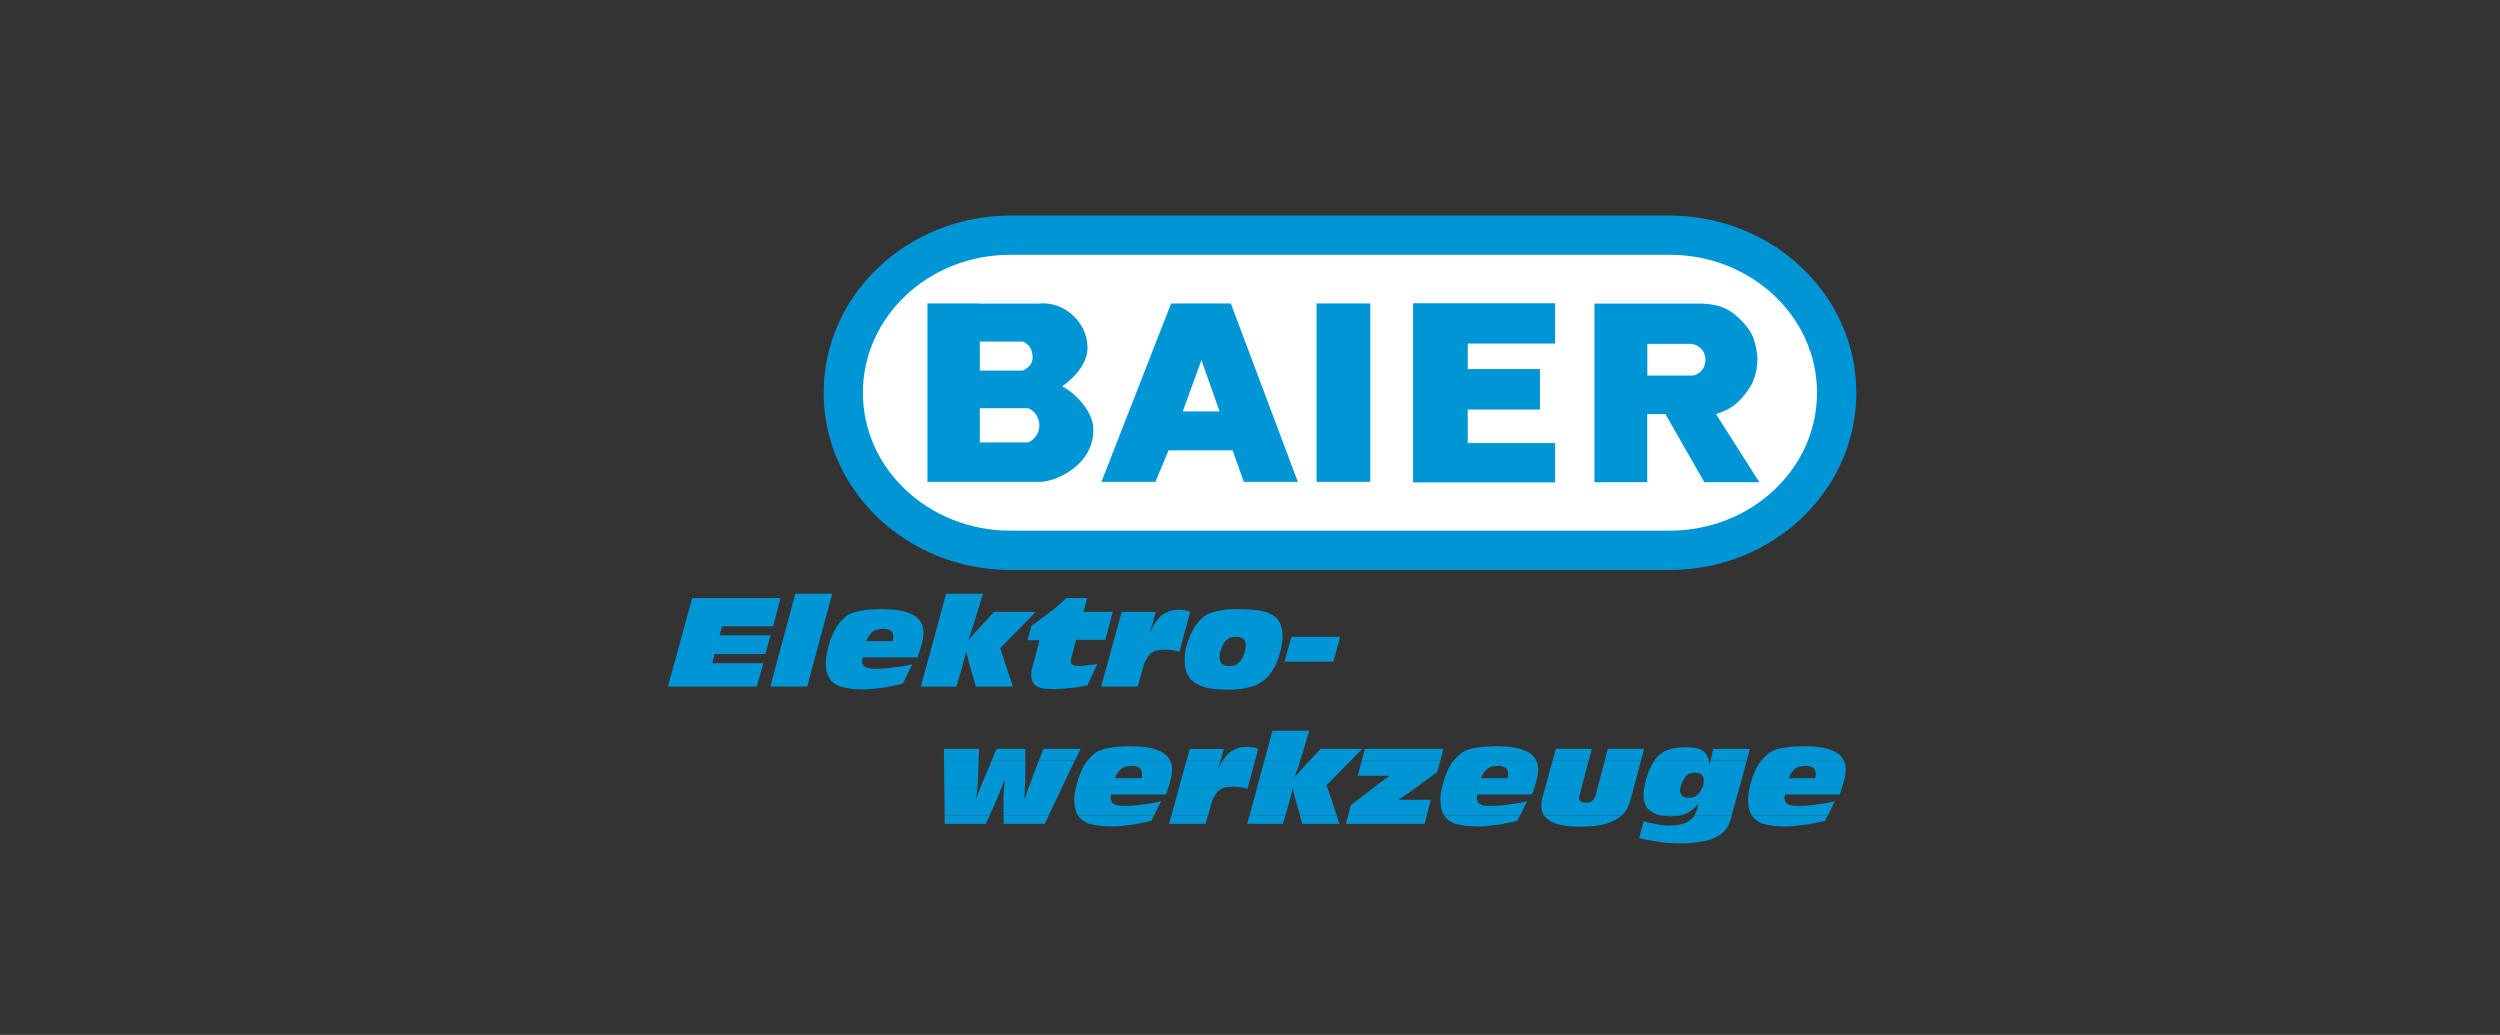 <?xml version="1.0" encoding="UTF-8"?>
<svg id="Laag_1" data-name="Laag 1" xmlns="http://www.w3.org/2000/svg" viewBox="0 0 244 101">
  <rect x="0" y="0" width="244" height="101" fill="#333333" stroke="none"/>
  <defs>
    <style>
      .cls-1 {
        fill: #fff;
      }

      .cls-1, .cls-2 {
        fill-rule: evenodd;
      }

      .cls-3, .cls-2 {
        fill: #0095d4;
      }
    </style>
  </defs>
  <path class="cls-2" d="M92.2,79.61v.79h4.03l.35-.79h-4.38ZM97.95,79.61v.79h4.02l.38-.79h-4.4ZM105.24,79.61l.09.15.36.33.48.27.6.15.72.12.84.03h.48l.51-.03.48-.06.51-.06.51-.06.51-.12.51-.09.54-.15.24-.48h-7.39ZM114.32,79.61l-.22.79h3.57l.22-.79h-3.58ZM121.94,79.61l-.21.79h3.48l.23-.79h-3.5ZM126.88,79.61l.22.79h3.63l-.26-.79h-3.59ZM131.57,79.61l-.21.79h7.69l.2-.79h-7.68ZM140.97,79.61l.09.15.36.33.48.27.6.15.72.12.84.03h.48l.51-.03.48-.06.51-.06.51-.06.51-.12.51-.09.54-.15.24-.48h-7.39ZM150.7,79.61l.28.3.42.3.54.21.66.15.78.09.93.03.66-.03.6-.03.57-.09.51-.12.45-.15.42-.18.36-.21.33-.21.06-.06h-7.58ZM162.24,79.61l.2.03.63.03.42-.03.39-.03h.01s-1.66,0-1.66,0ZM165.35,79.61l-.11.18-.33.27-.36.24-.48.15-.51.09-.63.03h-.3l-.27-.03-.3-.03-.33-.06-.3-.06-.33-.06-.36-.09-.33-.09-.42,1.65.51.12.51.09.51.09.51.09.51.06.51.03.48.03h1.14l.6-.06.54-.06.51-.09.45-.12.39-.12.36-.18.33-.18.24-.18.21-.21.18-.21.15-.24.12-.27.12-.27.09-.27.07-.24h-3.68ZM171,79.61l.09.15.36.33.48.27.6.15.72.12.84.03h.48l.51-.03.48-.06.51-.06.51-.06.51-.12.51-.09.54-.15.24-.48h-7.39Z"/>
  <path class="cls-2" d="M92.17,76.91l.03,2.7h4.38l.73-1.65.15-.36.18-.45.09-.24h-2.06l-.07.18-.18.48-.15.48.06-.57.06-.54v-.03s-3.23,0-3.23,0ZM97.99,76.91l-.02.3-.03.42v1.98h4.4l1.29-2.7h-3.26s-.18.54-.18.54l-.21.6.03-.69v-.45h-2.02ZM105,76.91l-.03.12-.06.3-.03.3-.03.27v.27l.06.63.15.51.18.3h7.39l.69-1.41-.51.12-.48.09-.48.06-.45.06-.42.06-.42.03-.39.03h-.72l-.3-.03-.24-.06-.18-.09-.15-.09-.09-.15-.06-.15-.03-.18v-.06l.03-.09v-.09l.03-.12h5.35l.09-.27.09-.27.04-.09h-9.02ZM115.06,76.91l-.74,2.7h3.58l.29-1.02.12-.45.18-.36.18-.3.21-.27.27-.18.25-.12h-4.33ZM121.45,76.91l.1.03.21.03.02-.06h-.33ZM122.68,76.91l-.73,2.7h3.5l.4-1.41.09-.33.09-.3.06-.33.09-.3.06.33.09.3.06.27.06.24.44,1.53h3.59l-.91-2.7h-6.89ZM134.02,76.91l-2.17,1.66-.28,1.05h7.68l.4-1.56h-3.18l.21-.15.21-.12.21-.15.21-.12.83-.6h-4.12ZM140.73,76.91l-.03.12-.06.3-.03.3-.03.27v.27l.06.63.15.51.18.3h7.39l.69-1.41-.51.12-.48.09-.48.06-.45.06-.42.06-.42.03-.39.03h-.72l-.3-.03-.24-.06-.18-.09-.15-.09-.09-.15-.06-.15-.03-.18v-.06l.03-.09v-.09l.03-.12h5.35l.09-.27.09-.27.04-.09h-9.02ZM150.8,76.91l-.25.9-.06.24-.03.24-.03.21v.18l.06.48.18.42.02.03h7.58l.15-.15.18-.21.15-.21.12-.24.09-.24.12-.27.06-.27.09-.3.22-.82h-3.53l-.2.75-.06.18-.09.12-.09.12-.09.09-.12.09-.15.06-.15.03h-.18l-.3-.03-.21-.09-.15-.15-.03-.18v-.06l.03-.03v-.06l.03-.09.2-.75h-3.55ZM160.46,76.91l-.06.63.03.51.12.42.21.39.3.27.36.24.48.18.34.06h1.66l.34-.09.33-.12.33-.18.3-.21.3-.27.27-.33-.12.54-.18.45-.13.21h3.68l.02-.09.71-2.62h-3.62l-.09.18-.15.27-.21.21-.24.18-.3.09-.3.03-.39-.03-.27-.15-.15-.21-.06-.27.03-.3h-3.54ZM170.76,76.91l-.03.12-.06.3-.03.3-.03.27v.27l.06.63.15.51.18.3h7.39l.69-1.41-.51.12-.48.09-.48.06-.45.06-.42.06-.42.03-.39.03h-.72l-.3-.03-.24-.06-.18-.09-.15-.09-.09-.15-.06-.15-.03-.18v-.06l.03-.09v-.09l.03-.12h5.34l.09-.27.09-.27.03-.09h-9.01Z"/>
  <path class="cls-2" d="M92.14,74.2l.03,2.7h3.23s.03-.51.03-.51l.03-.57.05-1.63h-3.37ZM96.8,74.2l-.8,1.93-.21.48-.11.3h2.06l.1-.27.21-.57-.03.63v.21s2.01,0,2.01,0v-.12l.03-.45v-.3l.02-1.84h-3.27ZM101.4,74.2l-.73,1.93-.12.36-.18.42h3.25l1.29-2.7h-3.52ZM106.17,74.2l-.03.03-.21.27-.12.21-.15.27-.12.27-.12.3-.15.33-.09.36-.12.39-.06.27h9.02l.05-.15.06-.24.12-.42.09-.36.03-.33.03-.27-.06-.57-.16-.37h-8.01ZM115.81,74.2l-.74,2.7h4.33s.05-.03.05-.03l.39-.06.42-.03h.36l.18.03h.18l.18.03.21.03.08.03h.33l.73-2.7h-3.15l-.18.28-.24.51h-.03l.12-.45.11-.34h-3.33ZM123.41,74.2l-.73,2.7h6.89s-.09-.27-.09-.27l2.4-2.44h-4.02l-.48.51-.06.09-.09.09-.12.12-.12.12-.12.15-.15.18-.18.18-.18.21.12-.36.15-.39.12-.36.12-.39.05-.15h-3.5ZM132.92,74.2l-.41,1.51h3.15l-.27.18-.24.15-.15.12-.12.09-.86.66h4.12l2.14-1.56.3-1.15h-7.67ZM141.9,74.2l-.03.03-.21.27-.12.21-.15.27-.12.27-.12.3-.15.33-.09.36-.12.39-.06.27h9.02l.05-.15.06-.24.12-.42.09-.36.03-.33.03-.27-.06-.57-.16-.37h-8.01ZM151.54,74.2l-.74,2.7h3.55s.71-2.7.71-2.7h-3.53ZM156.63,74.2l-.71,2.7h3.53l.72-2.7h-3.54ZM161.49,74.2h0s-.3.49-.3.49l-.33.72-.24.75-.15.72v.03s3.54,0,3.54,0v-.06s.12-.36.12-.36l.18-.39.21-.3.06-.09.09-.06.12-.09.12-.06.12-.03.12-.03.15-.03h.15l.36.06.24.12.18.21.06.27-.03.39-.06.33-.06.12h3.62l.73-2.7h-3.53v.03s-.1.36-.1.36l-.08-.4h-5.29ZM171.93,74.2l-.03.03-.21.27-.12.21-.15.27-.12.27-.12.3-.15.33-.09.36-.12.39-.06.27h9.01l.05-.15.06-.24.12-.42.09-.36.03-.33.03-.27-.06-.57-.16-.37h-8.01ZM108.82,75.95l.12-.3.15-.24.18-.21.18-.18.21-.12.24-.09.27-.03.3-.03h.24l.18.06.18.06.15.06.09.12.09.12.03.15.03.18v.21l-.03.12-.03.12h-2.58ZM144.55,75.95l.12-.3.15-.24.18-.21.18-.18.21-.12.24-.09.27-.03.3-.03h.24l.18.06.18.06.15.06.09.12.09.12.03.15.03.18v.21l-.03.12-.03.12h-2.58ZM174.58,75.95l.12-.3.15-.24.18-.21.18-.18.21-.12.24-.09.27-.03.3-.03h.24l.18.06.18.06.15.06.09.12.09.12.03.15.03.18v.21l-.03.12-.03.12h-2.58Z"/>
  <path class="cls-2" d="M95.51,74.2l.04-1.11h-3.42v1.11h3.39ZM100.07,74.2v-1.11s-2.81,0-2.81,0l-.46,1.11h3.27ZM104.93,74.2l.53-1.11h-3.63l-.42,1.11h3.52ZM114.18,74.2l-.05-.11-.3-.39-.48-.33-.57-.24-.72-.18-.84-.09-.99-.03h-.33l-.3.03h-.33l-.3.03-.3.03-.27.06-.27.03-.27.06-.27.09-.27.09-.27.15-.24.15-.21.21-.24.21-.18.23h8.01ZM119.14,74.2l.04-.11.12-.48.15-.51h-3.33l-.3,1.11h3.33ZM122.5,74.2l.31-1.13-.15-.03-.15-.06-.15-.03-.15-.03h-.15l-.12-.03h-.27l-.45.03-.42.09-.39.18-.36.21-.3.3-.3.36-.09.14h3.15ZM126.91,74.2l.88-2.88h-3.6l-.78,2.88h3.5ZM131.87,74.2l1.09-1.11h-4.08l-1.02,1.11h4.02ZM140.59,74.2l.29-1.11h-7.66l-.3,1.11h7.67ZM149.92,74.2l-.05-.11-.3-.39-.48-.33-.57-.24-.72-.18-.84-.09-.99-.03h-.33l-.3.03h-.33l-.3.03-.3.03-.27.06-.27.03-.27.06-.27.09-.27.09-.27.15-.24.15-.21.21-.24.21-.18.23h8.01ZM155.07,74.2l.29-1.11h-3.51l-.3,1.11h3.53ZM160.17,74.2l.29-1.11h-3.54l-.29,1.11h3.54ZM166.78,74.2v-.05s-.16-.36-.16-.36l-.18-.3-.24-.21-.3-.18-.39-.09-.42-.06-.51-.03-.6.03-.54.06-.48.12-.42.15-.39.24-.36.3-.3.39h5.29ZM170.49,74.2l.3-1.11h-3.57l-.09.39-.09.36-.08.35h3.54ZM179.94,74.2l-.05-.11-.3-.39-.48-.33-.57-.24-.72-.18-.84-.09-.99-.03h-.33l-.3.03h-.33l-.3.03-.3.03-.27.06-.27.03-.27.06-.27.09-.27.09-.27.15-.24.15-.21.21-.24.21-.18.23h8.01Z"/>
  <path class="cls-2" d="M65.85,64.61l-.66,2.4h8.68l.63-2.28h-4.98l.03-.12h-3.7ZM75.83,64.61l-.64,2.4h3.6l.64-2.4h-3.6ZM80.59,64.61v.18l.06.63.15.51.27.45.36.33.48.27.6.15.72.12.84.03h.48l.51-.03.48-.06.51-.06.51-.06.51-.12.51-.09.54-.15.93-1.89-.51.12-.48.09-.48.06-.45.06-.42.06-.42.03-.39.03h-.72l-.3-.03-.24-.06-.18-.09-.15-.09-.09-.15-.06-.15-.02-.09h-3.56ZM90.52,64.61l-.65,2.4h3.48l.63-2.19.06-.21h-3.52ZM94.56,64.61l.02.09.66,2.31h3.63l-.81-2.4h-3.51ZM100.89,64.61l-.18.69-.03.15v.15l-.03.15v.15l.03.33.09.3.15.24.21.18.27.12.33.12.39.03.48.03h.39l.42-.03h.42l.42-.06.45-.03.48-.06.48-.09.48-.09.96-2.1-.3.06-.3.03-.27.03-.24.03-.21.03-.21.03h-.33l-.33-.03-.21-.09-.15-.12-.02-.15h-3.64ZM108.13,64.61l-.66,2.4h3.57l.51-1.8.12-.45.08-.15h-3.62ZM115.62,64.61l.04.51.18.63.33.51.45.39.57.3.72.21.87.12,1.02.03h.66l.57-.06.54-.09.51-.12.45-.15.42-.21.36-.24.33-.3.24-.24.18-.27.18-.27.18-.3.15-.33.04-.12h-3.65l-.09.09-.12.09-.12.09-.15.06-.15.03-.18.03h-.39l-.21-.06-.15-.06-.15-.09-.09-.12-.04-.06h-3.52Z"/>
  <path class="cls-2" d="M69.54,64.61l.21-.78h4.95l.51-1.83h-4.98l.24-.87h4.99l.72-2.76h-8.62l-1.71,6.24h3.7ZM79.43,64.61l1.79-6.66h-3.6l-1.79,6.66h3.6ZM84.15,64.61v-.09s-.01-.06-.01-.06l.03-.09v-.09l.03-.12h5.34l.09-.27.09-.27.09-.24.06-.24.12-.42.09-.36.03-.33.03-.27-.06-.57-.21-.48-.3-.39-.48-.33-.57-.24-.72-.18-.84-.09-.99-.03h-.33l-.3.03h-.33l-.3.03-.3.03-.27.06-.27.03-.27.06-.27.09-.27.09-.27.15-.24.15-.21.21-.24.21-.21.27-.21.27-.12.21-.15.27-.12.27-.12.3-.15.33-.09.36-.12.39-.09.39-.06.3-.03.3-.03.27v.09h3.56ZM94.04,64.61l.03-.12.09-.3.06-.33.09-.3.06.33.09.3.06.27.04.15h3.51l-.45-1.35,3.48-3.54h-4.08l-1.5,1.62-.06.09-.09.09-.12.12-.12.12-.12.15-.15.18-.18.18-.18.21.12-.36.15-.39.12-.36.12-.39.93-3.03h-3.6l-1.81,6.66h3.52ZM104.53,64.61v-.09s-.01-.09-.01-.09v-.09l.03-.09.03-.09.45-1.71h2.85l.72-2.73h-2.85l.36-1.35h-2.04l-.36.33-.39.36-.39.33-.42.33-.45.33-.45.33-.45.36-.48.33-.39,1.41h1.17l-.57,2.13h3.64ZM111.75,64.61l.1-.21.18-.3.21-.27.27-.18.3-.15.39-.06.42-.03h.36l.18.03h.18l.18.03.21.03.18.06.21.03,1.05-3.9-.15-.03-.15-.06-.15-.03-.15-.03h-.15l-.12-.03h-.27l-.45.03-.42.09-.39.18-.36.21-.3.3-.3.36-.27.42-.24.51h-.03l.12-.45.15-.45.12-.48.15-.51h-3.33l-1.35,4.89h3.62ZM119.14,64.61l-.05-.09-.03-.15-.03-.21.03-.39.12-.39.15-.39.18-.3.12-.15.12-.09.12-.09.12-.09.15-.06.15-.03.18-.03h.39l.21.06.15.06.12.09.12.12.06.12.06.18v.18l-.03.39-.09.39-.15.39-.18.3-.12.15-.03.03h3.64l.08-.21.12-.36.12-.39.12-.45.06-.42.06-.39v-.33l-.06-.69-.18-.54-.3-.48-.45-.33-.57-.27-.75-.18-.87-.09-1.05-.03h-.63l-.57.03-.54.09-.48.09-.45.12-.39.15-.36.21-.3.27-.24.24-.18.24-.21.27-.15.27-.15.3-.15.3-.12.33-.12.33-.15.48-.09.45-.03.42-.03.33.02.24h3.52ZM84.55,62.57l.12-.3.15-.24.18-.21.18-.18.21-.12.24-.09.27-.03.3-.03h.24l.18.06.18.06.15.06.09.12.09.12.03.15.03.18v.21l-.03.12-.03.12h-2.58ZM125.36,64.58h4.78l.66-2.43h-4.75l-.69,2.43Z"/>
  <g>
    <path class="cls-1" d="M98.59,22.96h64.39c9,0,16.29,6.89,16.29,15.38s-7.29,15.38-16.29,15.38h-64.39c-9,0-16.29-6.89-16.29-15.38s7.29-15.38,16.29-15.38"/>
    <path class="cls-3" d="M98.59,55.63c-9.97-.02-18.19-7.65-18.2-17.29.01-9.64,8.23-17.28,18.2-17.3v3.83c-4.01,0-7.61,1.53-10.2,3.98-2.59,2.45-4.17,5.79-4.17,9.48,0,3.69,1.57,7.03,4.17,9.48,2.6,2.45,6.2,3.98,10.2,3.98h64.38c4.01,0,7.61-1.53,10.2-3.98,2.6-2.45,4.17-5.79,4.17-9.48,0-3.69-1.58-7.03-4.17-9.48-2.6-2.45-6.19-3.98-10.2-3.98h-64.38v-3.83h64.38c9.97.02,18.19,7.65,18.21,17.3-.02,9.64-8.23,17.28-18.21,17.29h-64.38Z"/>
    <path class="cls-2" d="M107.5,47.03h5.27l1.28-3.08h6.25l1.1,3.08h5.27l-6.54-17.41h-5.83l-6.8,17.41ZM117.26,35.15l1.77,5h-3.59l1.82-5ZM133.74,29.62h-5.24v17.41h5.24v-17.41ZM151.78,29.6h-13.86v17.48h13.86v-3.83h-8.53v-3.28h7.05v-3.95h-7.05v-2.49h8.53v-3.93ZM166.35,29.63h-10.73v17.43h5.15v-6.65h1.77l3.8,6.65h5.37l-4.23-6.65c1.3-.4,2.04-.91,2.87-1.98.64-.83.91-1.42,1.1-2.45l.09-.94-.09-.79c-.2-1.25-.56-2-1.44-2.91-1.09-1.14-2.1-1.62-3.68-1.69M160.78,33.57v3.08h4.48c.73-.18,1.18-.75,1.19-1.5.02-.82-.55-1.48-1.36-1.59h-4.31ZM95.63,29.62h-5.11v17.41h10.9c1.49.05,5.33-1.56,5.29-5.11-.02-2.03-2.19-3.83-3.05-4.22.64-.39,2.29-1.79,2.46-3.42.26-2.57-2.14-4.93-4.7-4.65h-5.79ZM99.81,33.34h-4.18v2.83h4.18c.23-.09.94-.47.97-1.19.03-.74-.27-1.4-.97-1.64M100.36,39.84h-4.73v3.34h4.73c.29-.1.77-.5.96-1,.34-.92-.06-1.94-.96-2.34"/>
  </g>
</svg>
